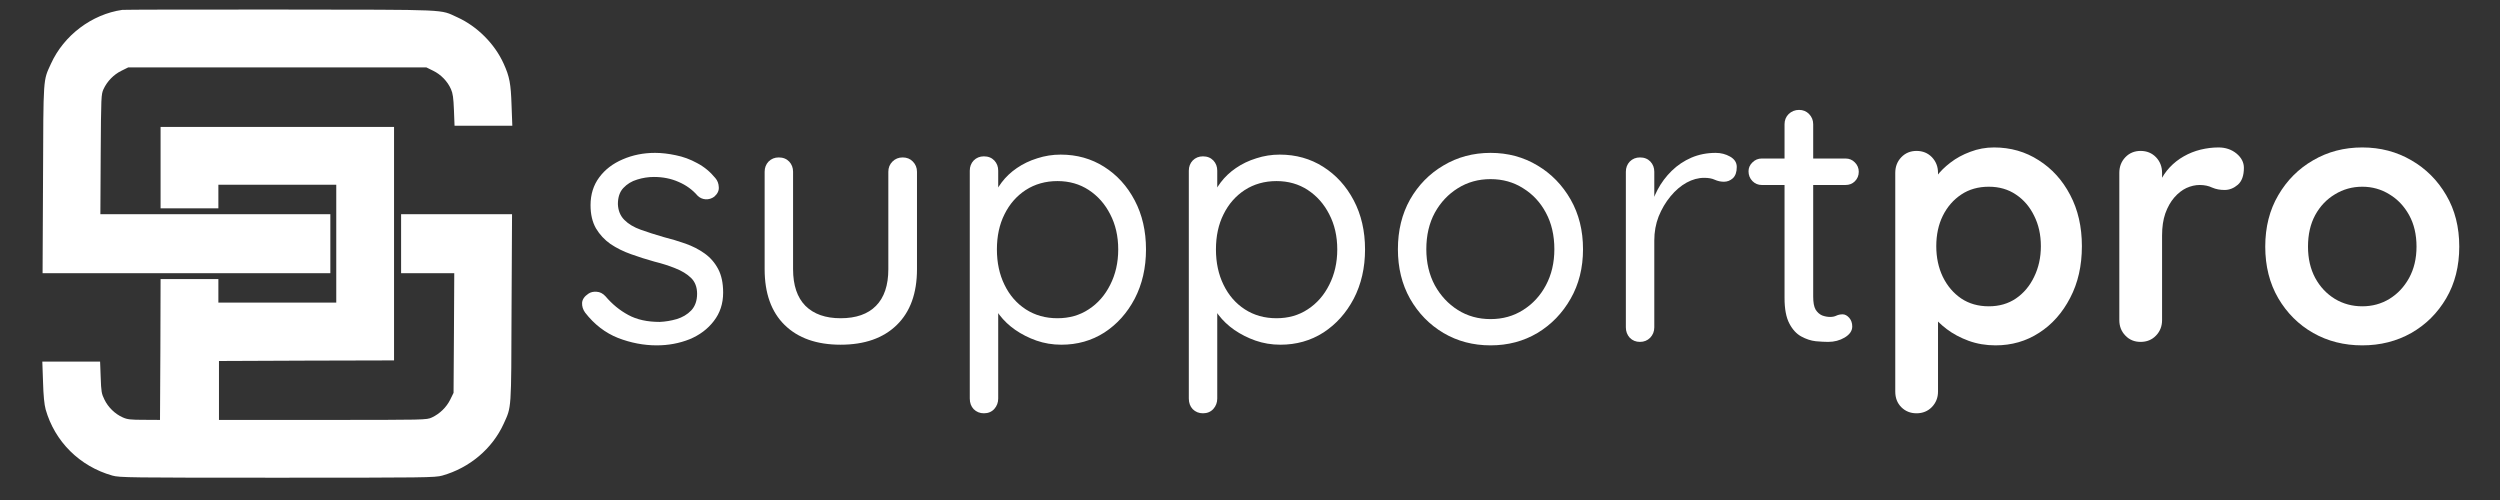 <svg xmlns="http://www.w3.org/2000/svg" xmlns:xlink="http://www.w3.org/1999/xlink" width="240" zoomAndPan="magnify" viewBox="0 0 180 36" height="48" preserveAspectRatio="xMidYMid meet" version="1.0"><rect x="0" y="0" width="180" height="36" fill="#333333" stroke="none"/><defs><g/><clipPath id="a2eafc51ab"><path d="M 163 10 L 177.566 10 L 177.566 25 L 163 25 Z M 163 10 " clip-rule="nonzero"/></clipPath></defs><g fill="#ffffff" fill-opacity="1"><g transform="translate(40.972, 24.616)"><g><path d="M 1.156 -2.109 C 1 -2.328 0.926 -2.562 0.938 -2.812 C 0.957 -3.062 1.109 -3.281 1.391 -3.469 C 1.555 -3.582 1.754 -3.629 1.984 -3.609 C 2.223 -3.598 2.438 -3.488 2.625 -3.281 C 3.102 -2.719 3.648 -2.27 4.266 -1.938 C 4.879 -1.602 5.633 -1.438 6.531 -1.438 C 6.938 -1.457 7.344 -1.523 7.75 -1.641 C 8.164 -1.766 8.516 -1.973 8.797 -2.266 C 9.078 -2.566 9.219 -2.969 9.219 -3.469 C 9.219 -3.945 9.07 -4.328 8.781 -4.609 C 8.488 -4.891 8.113 -5.117 7.656 -5.297 C 7.195 -5.484 6.691 -5.645 6.141 -5.781 C 5.578 -5.938 5.02 -6.113 4.469 -6.312 C 3.914 -6.508 3.422 -6.754 2.984 -7.047 C 2.555 -7.348 2.207 -7.723 1.938 -8.172 C 1.676 -8.629 1.547 -9.188 1.547 -9.844 C 1.547 -10.613 1.754 -11.281 2.172 -11.844 C 2.586 -12.406 3.148 -12.836 3.859 -13.141 C 4.578 -13.453 5.352 -13.609 6.188 -13.609 C 6.664 -13.609 7.164 -13.551 7.688 -13.438 C 8.219 -13.332 8.727 -13.145 9.219 -12.875 C 9.719 -12.613 10.156 -12.254 10.531 -11.797 C 10.688 -11.617 10.77 -11.398 10.781 -11.141 C 10.801 -10.891 10.691 -10.66 10.453 -10.453 C 10.266 -10.316 10.055 -10.254 9.828 -10.266 C 9.598 -10.285 9.406 -10.375 9.25 -10.531 C 8.883 -10.957 8.43 -11.285 7.891 -11.516 C 7.359 -11.754 6.766 -11.875 6.109 -11.875 C 5.703 -11.875 5.301 -11.812 4.906 -11.688 C 4.508 -11.57 4.176 -11.367 3.906 -11.078 C 3.645 -10.797 3.516 -10.41 3.516 -9.922 C 3.535 -9.453 3.691 -9.07 3.984 -8.781 C 4.273 -8.488 4.664 -8.254 5.156 -8.078 C 5.656 -7.898 6.207 -7.723 6.812 -7.547 C 7.352 -7.41 7.875 -7.254 8.375 -7.078 C 8.883 -6.898 9.344 -6.664 9.75 -6.375 C 10.164 -6.082 10.492 -5.707 10.734 -5.25 C 10.973 -4.801 11.094 -4.234 11.094 -3.547 C 11.094 -2.754 10.867 -2.07 10.422 -1.5 C 9.984 -0.926 9.398 -0.488 8.672 -0.188 C 7.941 0.102 7.156 0.25 6.312 0.25 C 5.375 0.25 4.445 0.07 3.531 -0.281 C 2.613 -0.645 1.82 -1.254 1.156 -2.109 Z M 1.156 -2.109 "/></g></g></g><g fill="#ffffff" fill-opacity="1"><g transform="translate(53.148, 24.616)"><g><path d="M 11.844 -13.281 C 12.145 -13.281 12.391 -13.18 12.578 -12.984 C 12.773 -12.785 12.875 -12.539 12.875 -12.25 L 12.875 -5.234 C 12.875 -3.504 12.391 -2.164 11.422 -1.219 C 10.453 -0.27 9.102 0.203 7.375 0.203 C 5.656 0.203 4.312 -0.27 3.344 -1.219 C 2.383 -2.164 1.906 -3.504 1.906 -5.234 L 1.906 -12.25 C 1.906 -12.539 2 -12.785 2.188 -12.984 C 2.383 -13.18 2.629 -13.281 2.922 -13.281 C 3.234 -13.281 3.484 -13.18 3.672 -12.984 C 3.859 -12.785 3.953 -12.539 3.953 -12.25 L 3.953 -5.234 C 3.953 -4.078 4.25 -3.195 4.844 -2.594 C 5.445 -2 6.289 -1.703 7.375 -1.703 C 8.488 -1.703 9.336 -2 9.922 -2.594 C 10.516 -3.195 10.812 -4.078 10.812 -5.234 L 10.812 -12.25 C 10.812 -12.539 10.91 -12.785 11.109 -12.984 C 11.305 -13.18 11.551 -13.281 11.844 -13.281 Z M 11.844 -13.281 "/></g></g></g><g fill="#ffffff" fill-opacity="1"><g transform="translate(67.918, 24.616)"><g><path d="M 8.453 -13.484 C 9.617 -13.484 10.66 -13.191 11.578 -12.609 C 12.504 -12.023 13.238 -11.219 13.781 -10.188 C 14.32 -9.164 14.594 -7.988 14.594 -6.656 C 14.594 -5.332 14.32 -4.148 13.781 -3.109 C 13.238 -2.078 12.508 -1.266 11.594 -0.672 C 10.676 -0.086 9.645 0.203 8.5 0.203 C 7.863 0.203 7.266 0.102 6.703 -0.094 C 6.148 -0.289 5.645 -0.547 5.188 -0.859 C 4.738 -1.172 4.359 -1.531 4.047 -1.938 C 3.742 -2.344 3.523 -2.742 3.391 -3.141 L 3.953 -3.5 L 3.953 4.078 C 3.953 4.367 3.859 4.617 3.672 4.828 C 3.484 5.035 3.234 5.141 2.922 5.141 C 2.629 5.141 2.383 5.039 2.188 4.844 C 2 4.645 1.906 4.391 1.906 4.078 L 1.906 -12.328 C 1.906 -12.617 2 -12.863 2.188 -13.062 C 2.383 -13.258 2.629 -13.359 2.922 -13.359 C 3.234 -13.359 3.484 -13.258 3.672 -13.062 C 3.859 -12.863 3.953 -12.617 3.953 -12.328 L 3.953 -10.047 L 3.578 -10.25 C 3.691 -10.676 3.898 -11.086 4.203 -11.484 C 4.504 -11.879 4.867 -12.223 5.297 -12.516 C 5.734 -12.816 6.223 -13.051 6.766 -13.219 C 7.305 -13.395 7.867 -13.484 8.453 -13.484 Z M 8.219 -11.578 C 7.363 -11.578 6.602 -11.363 5.938 -10.938 C 5.281 -10.508 4.77 -9.926 4.406 -9.188 C 4.039 -8.457 3.859 -7.613 3.859 -6.656 C 3.859 -5.707 4.039 -4.859 4.406 -4.109 C 4.77 -3.359 5.281 -2.77 5.938 -2.344 C 6.602 -1.914 7.363 -1.703 8.219 -1.703 C 9.07 -1.703 9.82 -1.914 10.469 -2.344 C 11.125 -2.77 11.641 -3.359 12.016 -4.109 C 12.398 -4.859 12.594 -5.707 12.594 -6.656 C 12.594 -7.613 12.398 -8.457 12.016 -9.188 C 11.641 -9.926 11.125 -10.508 10.469 -10.938 C 9.82 -11.363 9.07 -11.578 8.219 -11.578 Z M 8.219 -11.578 "/></g></g></g><g fill="#ffffff" fill-opacity="1"><g transform="translate(83.689, 24.616)"><g><path d="M 8.453 -13.484 C 9.617 -13.484 10.66 -13.191 11.578 -12.609 C 12.504 -12.023 13.238 -11.219 13.781 -10.188 C 14.32 -9.164 14.594 -7.988 14.594 -6.656 C 14.594 -5.332 14.32 -4.148 13.781 -3.109 C 13.238 -2.078 12.508 -1.266 11.594 -0.672 C 10.676 -0.086 9.645 0.203 8.5 0.203 C 7.863 0.203 7.266 0.102 6.703 -0.094 C 6.148 -0.289 5.645 -0.547 5.188 -0.859 C 4.738 -1.172 4.359 -1.531 4.047 -1.938 C 3.742 -2.344 3.523 -2.742 3.391 -3.141 L 3.953 -3.5 L 3.953 4.078 C 3.953 4.367 3.859 4.617 3.672 4.828 C 3.484 5.035 3.234 5.141 2.922 5.141 C 2.629 5.141 2.383 5.039 2.188 4.844 C 2 4.645 1.906 4.391 1.906 4.078 L 1.906 -12.328 C 1.906 -12.617 2 -12.863 2.188 -13.062 C 2.383 -13.258 2.629 -13.359 2.922 -13.359 C 3.234 -13.359 3.484 -13.258 3.672 -13.062 C 3.859 -12.863 3.953 -12.617 3.953 -12.328 L 3.953 -10.047 L 3.578 -10.25 C 3.691 -10.676 3.898 -11.086 4.203 -11.484 C 4.504 -11.879 4.867 -12.223 5.297 -12.516 C 5.734 -12.816 6.223 -13.051 6.766 -13.219 C 7.305 -13.395 7.867 -13.484 8.453 -13.484 Z M 8.219 -11.578 C 7.363 -11.578 6.602 -11.363 5.938 -10.938 C 5.281 -10.508 4.77 -9.926 4.406 -9.188 C 4.039 -8.457 3.859 -7.613 3.859 -6.656 C 3.859 -5.707 4.039 -4.859 4.406 -4.109 C 4.77 -3.359 5.281 -2.77 5.938 -2.344 C 6.602 -1.914 7.363 -1.703 8.219 -1.703 C 9.07 -1.703 9.82 -1.914 10.469 -2.344 C 11.125 -2.77 11.641 -3.359 12.016 -4.109 C 12.398 -4.859 12.594 -5.707 12.594 -6.656 C 12.594 -7.613 12.398 -8.457 12.016 -9.188 C 11.641 -9.926 11.125 -10.508 10.469 -10.938 C 9.82 -11.363 9.07 -11.578 8.219 -11.578 Z M 8.219 -11.578 "/></g></g></g><g fill="#ffffff" fill-opacity="1"><g transform="translate(99.461, 24.616)"><g><path d="M 14.516 -6.672 C 14.516 -5.336 14.219 -4.148 13.625 -3.109 C 13.031 -2.066 12.234 -1.242 11.234 -0.641 C 10.234 -0.047 9.109 0.25 7.859 0.25 C 6.609 0.25 5.477 -0.047 4.469 -0.641 C 3.457 -1.242 2.656 -2.066 2.062 -3.109 C 1.477 -4.148 1.188 -5.336 1.188 -6.672 C 1.188 -8.016 1.477 -9.207 2.062 -10.25 C 2.656 -11.289 3.457 -12.109 4.469 -12.703 C 5.477 -13.305 6.609 -13.609 7.859 -13.609 C 9.109 -13.609 10.234 -13.305 11.234 -12.703 C 12.234 -12.109 13.031 -11.289 13.625 -10.25 C 14.219 -9.207 14.516 -8.016 14.516 -6.672 Z M 12.453 -6.672 C 12.453 -7.672 12.25 -8.547 11.844 -9.297 C 11.445 -10.047 10.898 -10.633 10.203 -11.062 C 9.516 -11.5 8.734 -11.719 7.859 -11.719 C 6.984 -11.719 6.195 -11.5 5.5 -11.062 C 4.812 -10.633 4.258 -10.047 3.844 -9.297 C 3.438 -8.547 3.234 -7.672 3.234 -6.672 C 3.234 -5.703 3.438 -4.836 3.844 -4.078 C 4.258 -3.328 4.812 -2.734 5.5 -2.297 C 6.195 -1.859 6.984 -1.641 7.859 -1.641 C 8.734 -1.641 9.516 -1.859 10.203 -2.297 C 10.898 -2.734 11.445 -3.328 11.844 -4.078 C 12.25 -4.836 12.453 -5.703 12.453 -6.672 Z M 12.453 -6.672 "/></g></g></g><g fill="#ffffff" fill-opacity="1"><g transform="translate(115.156, 24.616)"><g><path d="M 2.922 0 C 2.629 0 2.383 -0.098 2.188 -0.297 C 2 -0.504 1.906 -0.754 1.906 -1.047 L 1.906 -12.25 C 1.906 -12.539 2 -12.785 2.188 -12.984 C 2.383 -13.18 2.629 -13.281 2.922 -13.281 C 3.234 -13.281 3.484 -13.18 3.672 -12.984 C 3.859 -12.785 3.953 -12.539 3.953 -12.25 L 3.953 -8.859 L 3.641 -9.406 C 3.742 -9.938 3.926 -10.453 4.188 -10.953 C 4.457 -11.461 4.797 -11.914 5.203 -12.312 C 5.617 -12.719 6.094 -13.035 6.625 -13.266 C 7.156 -13.492 7.738 -13.609 8.375 -13.609 C 8.75 -13.609 9.094 -13.52 9.406 -13.344 C 9.727 -13.164 9.891 -12.914 9.891 -12.594 C 9.891 -12.227 9.797 -11.957 9.609 -11.781 C 9.422 -11.613 9.207 -11.531 8.969 -11.531 C 8.738 -11.531 8.52 -11.578 8.312 -11.672 C 8.113 -11.766 7.859 -11.812 7.547 -11.812 C 7.117 -11.812 6.695 -11.695 6.281 -11.469 C 5.863 -11.238 5.477 -10.91 5.125 -10.484 C 4.77 -10.055 4.484 -9.57 4.266 -9.031 C 4.055 -8.488 3.953 -7.91 3.953 -7.297 L 3.953 -1.047 C 3.953 -0.754 3.852 -0.504 3.656 -0.297 C 3.457 -0.098 3.211 0 2.922 0 Z M 2.922 0 "/></g></g></g><g fill="#ffffff" fill-opacity="1"><g transform="translate(125.456, 24.616)"><g><path d="M 1.391 -13.203 L 7.422 -13.203 C 7.691 -13.203 7.914 -13.109 8.094 -12.922 C 8.281 -12.734 8.375 -12.508 8.375 -12.25 C 8.375 -11.977 8.281 -11.75 8.094 -11.562 C 7.914 -11.383 7.691 -11.297 7.422 -11.297 L 1.391 -11.297 C 1.129 -11.297 0.906 -11.391 0.719 -11.578 C 0.531 -11.773 0.438 -12.008 0.438 -12.281 C 0.438 -12.531 0.531 -12.742 0.719 -12.922 C 0.906 -13.109 1.129 -13.203 1.391 -13.203 Z M 4.078 -16.703 C 4.367 -16.703 4.609 -16.602 4.797 -16.406 C 4.992 -16.207 5.094 -15.961 5.094 -15.672 L 5.094 -3.266 C 5.094 -2.848 5.148 -2.535 5.266 -2.328 C 5.391 -2.129 5.547 -1.988 5.734 -1.906 C 5.93 -1.832 6.125 -1.797 6.312 -1.797 C 6.488 -1.797 6.641 -1.828 6.766 -1.891 C 6.898 -1.953 7.051 -1.984 7.219 -1.984 C 7.383 -1.984 7.539 -1.898 7.688 -1.734 C 7.832 -1.566 7.906 -1.359 7.906 -1.109 C 7.906 -0.797 7.723 -0.531 7.359 -0.312 C 7.004 -0.102 6.609 0 6.172 0 C 5.93 0 5.633 -0.016 5.281 -0.047 C 4.926 -0.086 4.578 -0.203 4.234 -0.391 C 3.891 -0.578 3.602 -0.891 3.375 -1.328 C 3.145 -1.766 3.031 -2.375 3.031 -3.156 L 3.031 -15.672 C 3.031 -15.961 3.129 -16.207 3.328 -16.406 C 3.535 -16.602 3.785 -16.703 4.078 -16.703 Z M 4.078 -16.703 "/></g></g></g><g fill="#ffffff" fill-opacity="1"><g transform="translate(134.787, 24.616)"><g><path d="M 8.781 -14 C 9.977 -14 11.051 -13.691 12 -13.078 C 12.957 -12.473 13.711 -11.641 14.266 -10.578 C 14.828 -9.516 15.109 -8.285 15.109 -6.891 C 15.109 -5.484 14.828 -4.242 14.266 -3.172 C 13.711 -2.098 12.969 -1.258 12.031 -0.656 C 11.102 -0.051 10.055 0.25 8.891 0.25 C 8.203 0.25 7.555 0.141 6.953 -0.078 C 6.359 -0.297 5.832 -0.578 5.375 -0.922 C 4.926 -1.266 4.578 -1.609 4.328 -1.953 C 4.078 -2.305 3.953 -2.602 3.953 -2.844 L 4.75 -3.188 L 4.75 3.578 C 4.75 4.016 4.602 4.383 4.312 4.688 C 4.02 4.988 3.648 5.141 3.203 5.141 C 2.766 5.141 2.398 4.992 2.109 4.703 C 1.816 4.41 1.672 4.035 1.672 3.578 L 1.672 -12.172 C 1.672 -12.617 1.816 -12.992 2.109 -13.297 C 2.398 -13.598 2.766 -13.75 3.203 -13.75 C 3.648 -13.75 4.02 -13.598 4.312 -13.297 C 4.602 -12.992 4.75 -12.617 4.75 -12.172 L 4.75 -10.922 L 4.312 -11.141 C 4.312 -11.367 4.43 -11.641 4.672 -11.953 C 4.91 -12.273 5.234 -12.594 5.641 -12.906 C 6.055 -13.227 6.535 -13.488 7.078 -13.688 C 7.617 -13.895 8.188 -14 8.781 -14 Z M 8.406 -11.172 C 7.645 -11.172 6.984 -10.984 6.422 -10.609 C 5.859 -10.234 5.414 -9.723 5.094 -9.078 C 4.781 -8.441 4.625 -7.711 4.625 -6.891 C 4.625 -6.078 4.781 -5.344 5.094 -4.688 C 5.414 -4.031 5.859 -3.508 6.422 -3.125 C 6.984 -2.75 7.645 -2.562 8.406 -2.562 C 9.156 -2.562 9.805 -2.75 10.359 -3.125 C 10.922 -3.508 11.359 -4.031 11.672 -4.688 C 11.992 -5.344 12.156 -6.078 12.156 -6.891 C 12.156 -7.711 11.992 -8.441 11.672 -9.078 C 11.359 -9.723 10.922 -10.234 10.359 -10.609 C 9.805 -10.984 9.156 -11.172 8.406 -11.172 Z M 8.406 -11.172 "/></g></g></g><g fill="#ffffff" fill-opacity="1"><g transform="translate(150.919, 24.616)"><g><path d="M 3.203 0 C 2.766 0 2.398 -0.148 2.109 -0.453 C 1.816 -0.754 1.672 -1.125 1.672 -1.562 L 1.672 -12.172 C 1.672 -12.617 1.816 -12.992 2.109 -13.297 C 2.398 -13.598 2.766 -13.75 3.203 -13.75 C 3.648 -13.75 4.02 -13.598 4.312 -13.297 C 4.602 -12.992 4.75 -12.617 4.75 -12.172 L 4.75 -9.766 L 4.578 -11.484 C 4.766 -11.891 5.004 -12.25 5.297 -12.562 C 5.598 -12.883 5.938 -13.148 6.312 -13.359 C 6.695 -13.578 7.102 -13.738 7.531 -13.844 C 7.957 -13.945 8.383 -14 8.812 -14 C 9.32 -14 9.754 -13.852 10.109 -13.562 C 10.461 -13.27 10.641 -12.926 10.641 -12.531 C 10.641 -11.969 10.492 -11.562 10.203 -11.312 C 9.91 -11.062 9.594 -10.938 9.25 -10.938 C 8.926 -10.938 8.629 -10.992 8.359 -11.109 C 8.098 -11.234 7.797 -11.297 7.453 -11.297 C 7.141 -11.297 6.82 -11.223 6.5 -11.078 C 6.188 -10.93 5.895 -10.703 5.625 -10.391 C 5.363 -10.086 5.148 -9.707 4.984 -9.25 C 4.828 -8.801 4.75 -8.27 4.75 -7.656 L 4.75 -1.562 C 4.75 -1.125 4.602 -0.754 4.312 -0.453 C 4.02 -0.148 3.648 0 3.203 0 Z M 3.203 0 "/></g></g></g><g clip-path="url(#a2eafc51ab)"><g fill="#ffffff" fill-opacity="1"><g transform="translate(162.067, 24.616)"><g><path d="M 15 -6.859 C 15 -5.453 14.688 -4.211 14.062 -3.141 C 13.438 -2.078 12.598 -1.242 11.547 -0.641 C 10.492 -0.047 9.316 0.25 8.016 0.25 C 6.711 0.25 5.535 -0.047 4.484 -0.641 C 3.43 -1.242 2.594 -2.078 1.969 -3.141 C 1.344 -4.211 1.031 -5.453 1.031 -6.859 C 1.031 -8.266 1.344 -9.5 1.969 -10.562 C 2.594 -11.633 3.43 -12.473 4.484 -13.078 C 5.535 -13.691 6.711 -14 8.016 -14 C 9.316 -14 10.492 -13.691 11.547 -13.078 C 12.598 -12.473 13.438 -11.633 14.062 -10.562 C 14.688 -9.5 15 -8.266 15 -6.859 Z M 11.922 -6.859 C 11.922 -7.734 11.742 -8.488 11.391 -9.125 C 11.035 -9.77 10.562 -10.27 9.969 -10.625 C 9.383 -10.988 8.734 -11.172 8.016 -11.172 C 7.297 -11.172 6.641 -10.988 6.047 -10.625 C 5.453 -10.27 4.977 -9.77 4.625 -9.125 C 4.281 -8.488 4.109 -7.734 4.109 -6.859 C 4.109 -6.004 4.281 -5.254 4.625 -4.609 C 4.977 -3.961 5.453 -3.457 6.047 -3.094 C 6.641 -2.738 7.297 -2.562 8.016 -2.562 C 8.734 -2.562 9.383 -2.738 9.969 -3.094 C 10.562 -3.457 11.035 -3.961 11.391 -4.609 C 11.742 -5.254 11.922 -6.004 11.922 -6.859 Z M 11.922 -6.859 "/></g></g></g></g><path fill="#ffffff" d="M 8.805 0.711 C 6.605 1.027 4.594 2.547 3.668 4.59 C 3.098 5.84 3.125 5.449 3.098 12.895 L 3.066 19.668 L 23.785 19.668 L 23.785 15.422 L 7.227 15.422 L 7.25 11.109 C 7.277 6.918 7.285 6.797 7.453 6.418 C 7.719 5.848 8.191 5.363 8.746 5.094 L 9.227 4.855 L 30.703 4.855 L 31.188 5.094 C 31.742 5.363 32.223 5.855 32.469 6.418 C 32.605 6.723 32.648 7.035 32.684 7.926 L 32.727 9.055 L 36.887 9.055 L 36.832 7.586 C 36.781 6.027 36.691 5.523 36.266 4.59 C 35.621 3.156 34.355 1.891 32.93 1.246 C 31.629 0.66 32.59 0.703 20.223 0.688 C 14.082 0.68 8.949 0.695 8.805 0.711 Z M 8.805 0.711 " fill-opacity="1" fill-rule="nonzero"/><path fill="#ffffff" d="M 11.562 12.07 L 11.562 15 L 15.723 15 L 15.723 13.301 L 24.211 13.301 L 24.211 21.789 L 15.723 21.789 L 15.723 20.094 L 11.562 20.094 L 11.547 25.16 L 11.52 30.234 L 10.375 30.227 C 9.406 30.227 9.168 30.203 8.836 30.051 C 8.277 29.805 7.785 29.32 7.523 28.777 C 7.309 28.352 7.285 28.191 7.25 27.172 L 7.207 26.035 L 3.047 26.035 L 3.098 27.496 C 3.125 28.488 3.191 29.125 3.285 29.473 C 3.941 31.789 5.73 33.574 8.09 34.242 C 8.609 34.387 9.246 34.395 19.965 34.395 C 30.688 34.395 31.324 34.387 31.844 34.242 C 33.82 33.684 35.449 32.301 36.266 30.508 C 36.832 29.25 36.809 29.652 36.832 22.188 L 36.867 15.422 L 28.879 15.422 L 28.879 19.668 L 32.707 19.668 L 32.684 23.973 L 32.656 28.285 L 32.418 28.77 C 32.148 29.32 31.664 29.793 31.094 30.059 C 30.703 30.234 30.688 30.234 23.234 30.234 L 15.766 30.234 L 15.766 25.992 L 22.07 25.965 L 28.371 25.949 L 28.371 9.141 L 11.562 9.141 Z M 11.562 12.07 " fill-opacity="1" fill-rule="nonzero"/></svg>